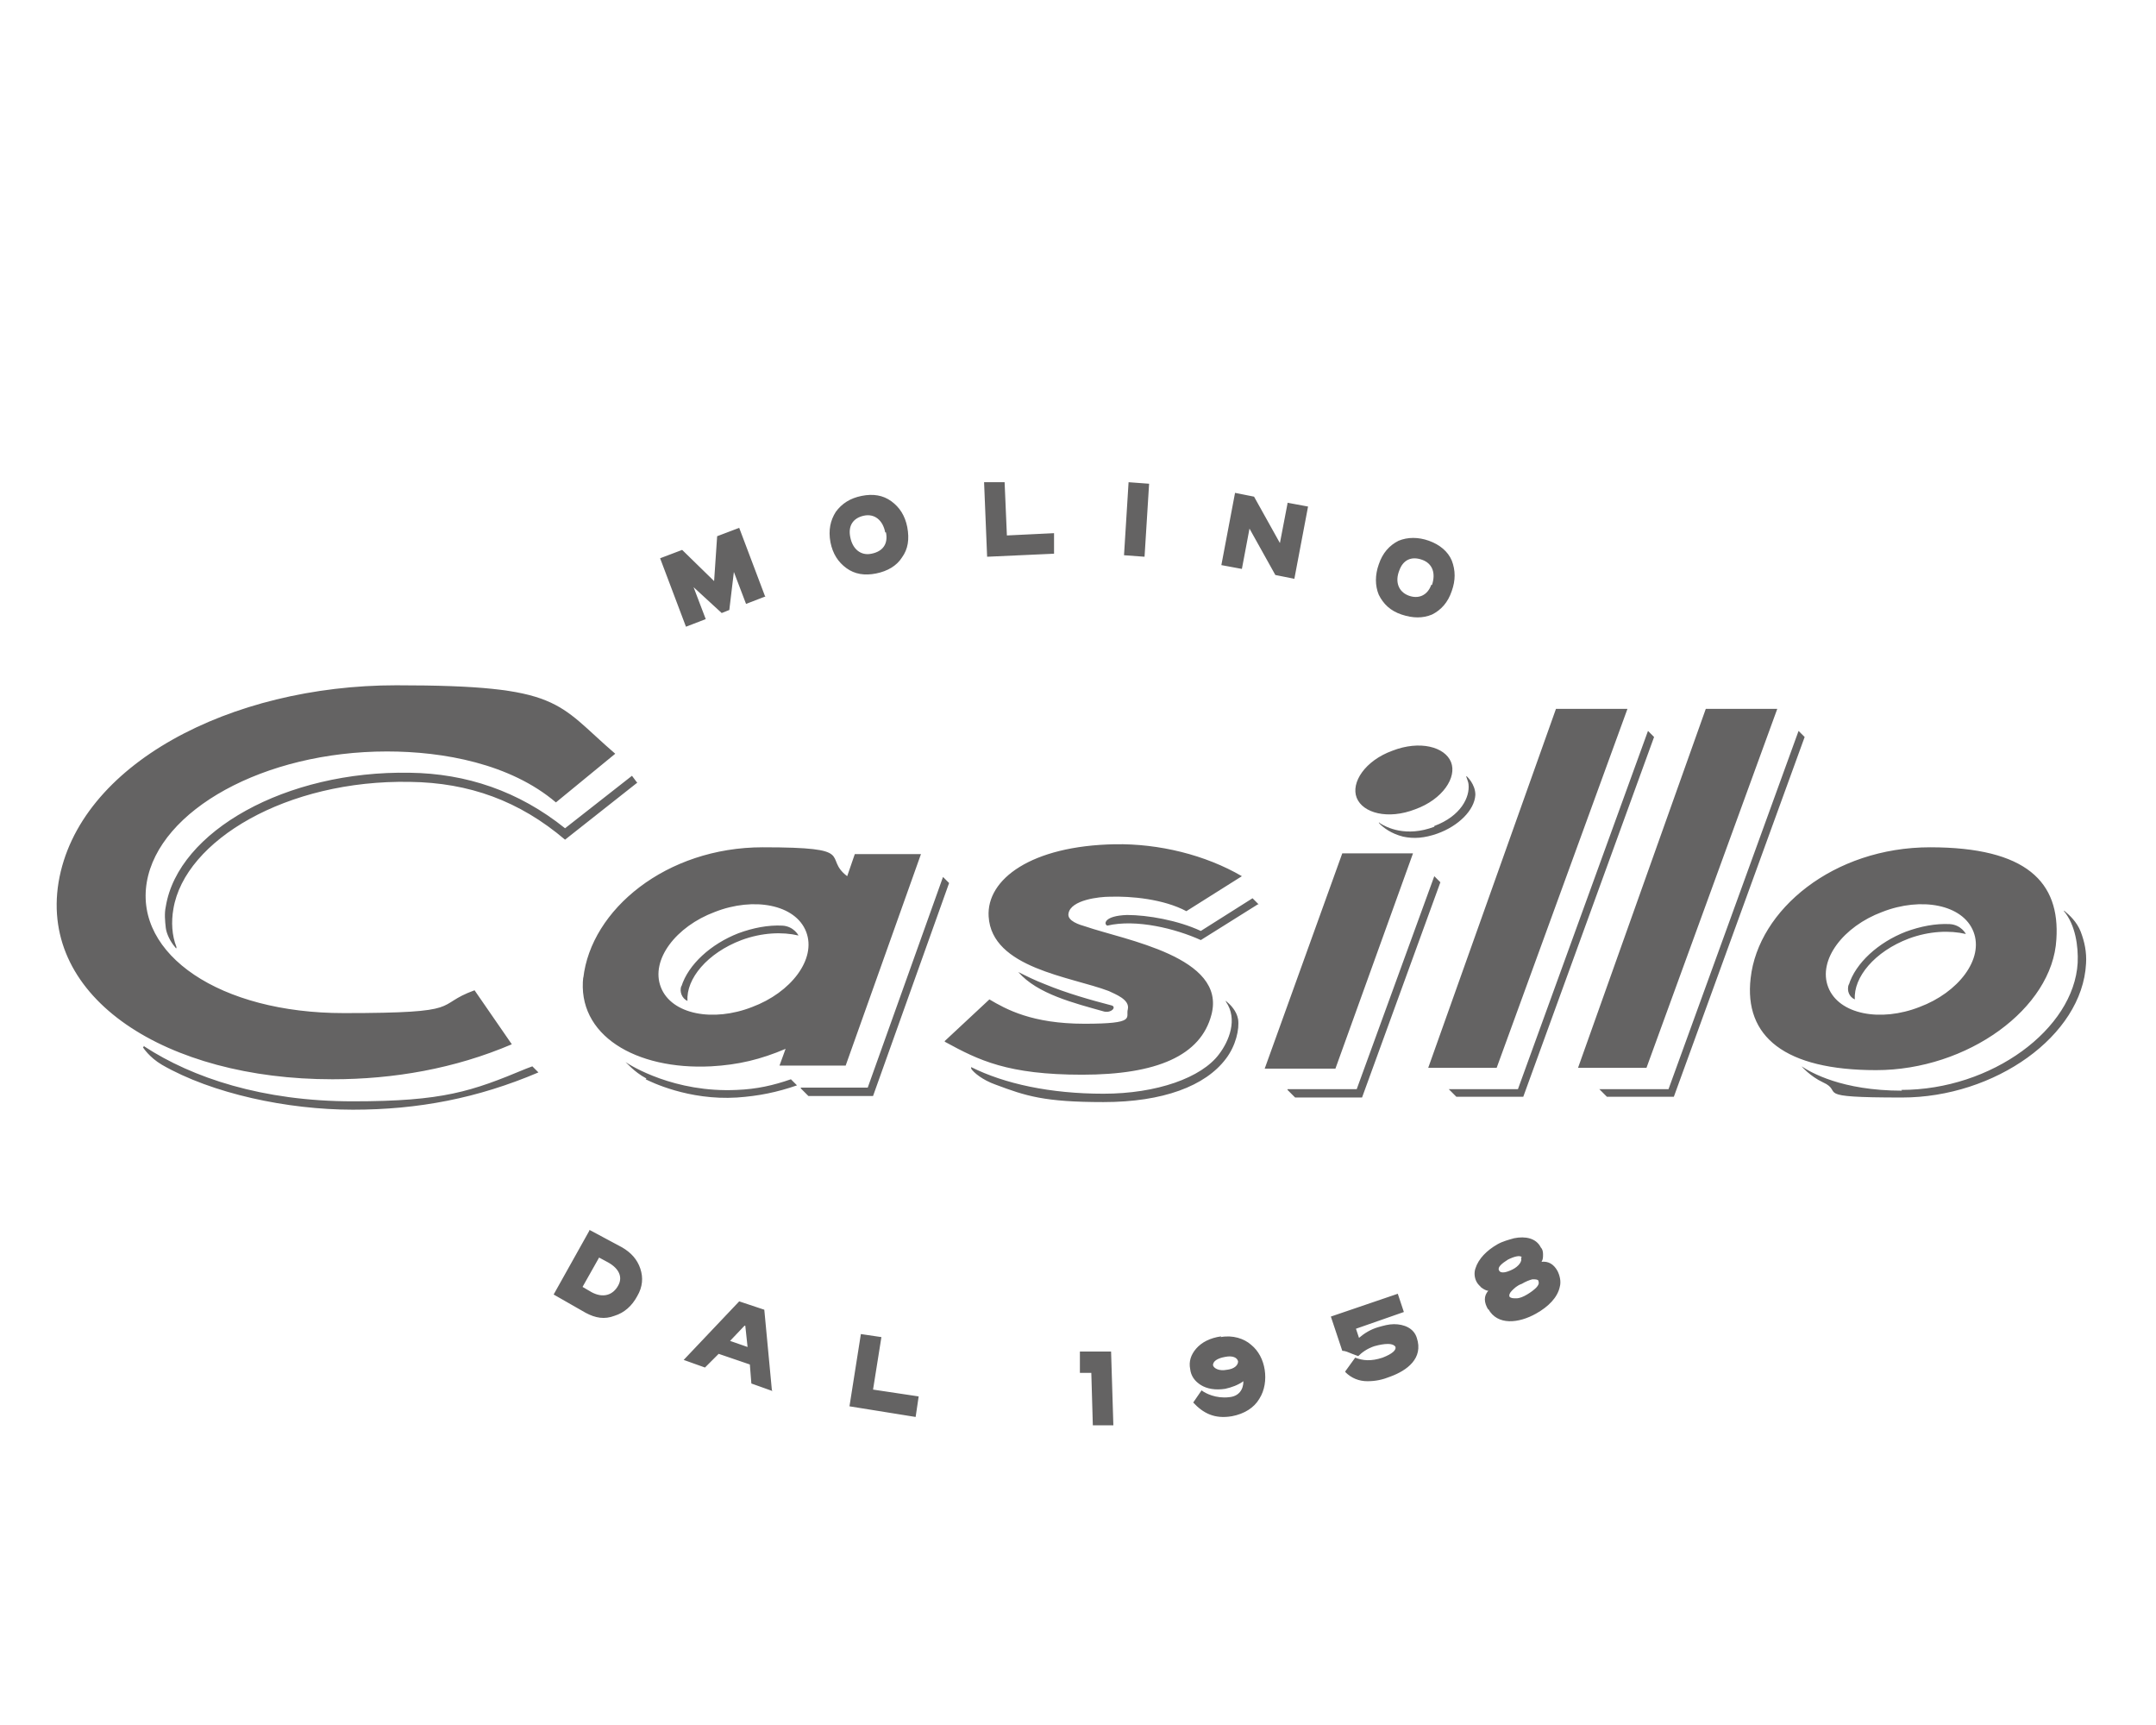 <?xml version="1.0" encoding="UTF-8"?>
<svg id="Livello_1" xmlns="http://www.w3.org/2000/svg" version="1.1" viewBox="0 0 283.5 226.8">
  <!-- Generator: Adobe Illustrator 29.7.0, SVG Export Plug-In . SVG Version: 2.1.1 Build 138)  -->
  <defs>
    <style>
      .st0 {
        fill: #646363;
      }
    </style>
  </defs>
  <path class="st0" d="M250,143.3c11.9,0,22.7-8,23.2-16.7.1-2.2-.3-5-1.8-6.8,0-.1,0-.1.1,0,.6.5,1.6,1.4,2.1,2.7.5,1.3.8,2.7.7,4.2-.5,9.5-12,17.6-24.2,17.6s-7.5-.7-10.4-2c-1.7-.8-2.8-2.1-2.8-2.1,0,0,0-.1,0,0,1.2.8,5.3,3.2,13.2,3.2M243.1,129.5c.9-2.9,3.9-5.6,7.5-7,1.9-.7,3.9-1.1,5.8-1,1.5.1,2.1,1.3,2.1,1.3-2.1-.5-4.8-.4-7.5.6-4.5,1.7-7.3,5.1-7.1,8-.7-.3-1.1-1.1-.8-2M85,141.8c-1.7-.9-2.7-2.2-2.8-2.2,0,0,0-.1,0,0,.7.5,6.5,4.1,14.7,3.7,2.6-.1,4.8-.6,7.1-1.4l.8.8c-2.6.9-5,1.4-7.9,1.6-6.4.4-11.4-2.1-12-2.4M18.9,137.6c0,0,0-.2.1,0,6.3,4.1,15.5,7.2,27.4,7.2s15.6-1.3,22.8-4.3l.8-.3.8.8c-8,3.4-15.8,4.9-24.4,4.9s-18.5-2.1-25.1-5.9c-1.7-1-2.5-2.3-2.5-2.3M188.6,108.6c3.5-1.3,4.7-3.8,4.5-5.5,0-.2-.2-.7-.3-1,0-.1.1,0,.1,0,0,0,1.1,1,1.1,2.4-.1,2-2.2,4.1-5,5.1-1.7.6-3.1.7-4.5.4-1.6-.4-2.6-1.2-3.1-1.7-.2-.2,0-.2,0-.1.9.6,3.5,1.9,7.2.5M83.8,102.9l-9.5,7.5c-6-5.1-12.6-7.5-20.4-7.6-16.2-.3-29.6,7.7-31.1,16.7-.3,1.7-.2,3.5.4,5,0,.2,0,.3-.2,0-.6-.7-1.1-1.7-1.2-2.5-.1-.9-.2-1.9,0-2.8,1.6-9.9,15.8-17.9,32.1-17.6,7.4.1,14.3,2.4,20.4,7.3l8.8-6.9.6.8ZM89.6,129.7c.9-2.9,3.9-5.6,7.5-7,1.9-.7,3.9-1.1,5.8-1,1.5.1,2.1,1.3,2.1,1.3-2.1-.5-4.8-.4-7.5.6-4.5,1.7-7.3,5.1-7.1,8-.7-.3-1.1-1.2-.8-2M190.5,143.2h9.1l17.1-47.1.8.8-17.2,47.3h-8.8l-1-1ZM105.3,143h8.8l9.9-27.7.8.8-10,28h-8.5l-1-1ZM145.2,133c-3.9-1.1-8.8-2.3-11.3-5.2,1.2.6,2.2,1.1,3.5,1.6,2.9,1.2,6.1,2.1,8.8,2.8.6.2,0,1-1,.8M165.4,118.9l-7.5,4.7c-3.3-1.5-8.5-2.8-12.3-1.9-.5-.2-.4-1.3,2.6-1.4,2.7,0,6.7.7,9.7,2.1l6.8-4.3.8.8ZM210.3,143.2h9.1l17.1-47.1.8.8-17.2,47.3h-8.8l-1-1ZM169.3,143.2h9.1l10.2-28,.8.8-10.3,28.3h-8.8l-1-1ZM127.7,140.3c4.4,2.2,10.4,3.5,17.4,3.5s12.9-2.1,15.2-5.2c1.3-1.7,2.5-4.6.9-6.9,0-.1,0-.2.1,0,.5.4,1.3,1.2,1.5,2.3.2,1.3-.3,3.5-1.6,5.2-2.7,3.6-8.3,5.7-16.1,5.7s-10.2-.8-14.2-2.3c-1.7-.6-2.9-1.6-3.2-2.1,0-.1,0-.2,0-.1M100.6,78.4l-3.4-9-2.9,1.1-.4,5.9-4.2-4.1-2.9,1.1,3.4,9,2.6-1-1.6-4.2,3.7,3.4,1-.4.6-5,1.6,4.2,2.6-1ZM116.5,70c.3,1.5-.4,2.5-1.9,2.8-1.4.3-2.5-.6-2.8-2.2-.3-1.5.4-2.5,1.8-2.8,1.4-.3,2.5.6,2.8,2.2M109.2,71.3c.3,1.5,1,2.6,2.1,3.4,1.1.8,2.4,1,3.9.7,1.5-.3,2.7-1,3.4-2.1.8-1.1,1-2.4.7-4-.3-1.5-1-2.6-2.1-3.4-1.1-.8-2.4-1-3.9-.7-1.5.3-2.6,1-3.4,2.1-.7,1.1-1,2.4-.7,4M132.4,70.4l-.3-7h-2.7c0,.1.4,9.8.4,9.8l8.8-.4v-2.7c-.1,0-6.2.3-6.2.3ZM151.1,63.6l-2.7-.2-.6,9.6,2.7.2.6-9.6ZM169.3,66.2l-1,5.2-3.4-6.1-2.5-.5-1.8,9.5,2.7.5,1-5.3,3.4,6.1,2.5.5,1.8-9.5-2.7-.5ZM188.2,76.9c-.5,1.4-1.7,1.9-3,1.4-1.3-.5-1.8-1.8-1.2-3.3.5-1.4,1.6-1.9,3-1.4,1.4.5,1.8,1.8,1.3,3.3M181.3,74.2c-.5,1.4-.5,2.8,0,4,.6,1.2,1.5,2.1,3,2.6,1.5.5,2.8.5,4,0,1.2-.6,2.1-1.6,2.6-3.1.5-1.4.5-2.7,0-4-.5-1.2-1.6-2.1-3-2.6-1.4-.5-2.8-.5-4,0-1.2.6-2.1,1.6-2.6,3.1M78.7,165.3l1.3.7c1.4.8,1.9,1.9,1.3,3-.7,1.3-2,1.7-3.5.9l-1.2-.7,2.2-3.9ZM77.5,161.8l-4.7,8.4,4.2,2.4c1.3.7,2.5.9,3.8.4,1.3-.4,2.3-1.3,3-2.6.7-1.2.8-2.4.4-3.6-.4-1.2-1.2-2.1-2.4-2.8l-4.3-2.3ZM98,174.3l.3,2.8-2.3-.8,1.9-2h.2ZM101.5,182.8l-1-10.6-3.3-1.1-7.3,7.7,2.8,1,1.8-1.8,4.1,1.4.2,2.5,2.8,1ZM114.8,182.7l1.1-6.9-2.7-.4-1.5,9.5,8.7,1.4.4-2.7-6-.9ZM146.2,177.7h-4.2c0,.1,0,2.8,0,2.8h1.5c0,0,.2,6.9.2,6.9h2.7c0,0-.3-9.7-.3-9.7ZM176.9,180.4c.8.8,1.8,1.2,2.9,1.2,1.1,0,2-.2,3-.6,2.2-.8,4.4-2.4,3.5-5.1-.4-1.3-1.7-1.8-3-1.8-.7,0-1.4.2-2.1.4-1,.3-1.8.8-2.5,1.4l-.4-1.2,6.3-2.2-.8-2.4-8.8,3,1.5,4.5c.4,0,.8.2,1.3.4l.8.3c.5-.5,1.2-1,2.1-1.3.7-.2,1.3-.3,1.8-.3.6,0,.9.2,1,.4.1.4-.4.9-1.7,1.4-1.5.5-2.6.4-3.6,0l-1.3,1.8ZM202.3,168.5c.1.2,0,.5-.3.8-.3.3-.7.6-1.2.9-.5.3-1,.5-1.4.5-.4,0-.7,0-.9-.2-.1-.2,0-.5.3-.8.3-.3.7-.7,1.3-.9.5-.3,1-.5,1.4-.6.4,0,.7,0,.8.2M200,165.4c.2.4-.3,1.1-1.1,1.5-.8.4-1.6.6-1.8.1-.2-.4.4-.9,1.2-1.4.8-.4,1.6-.6,1.8-.3M195.7,172.1c1.2,2.2,4,1.9,6.3.6,1.6-.9,2.8-2.1,3.1-3.5.2-.7,0-1.5-.3-2.1-.5-.9-1.2-1.3-2.1-1.2.2-.3.2-.6.2-1,0-.4-.1-.7-.3-.9-.6-1.2-2-1.5-3.5-1.2-.7.2-1.5.4-2.2.8-1.4.8-2.5,1.9-2.9,3.2-.2.6-.1,1.3.2,1.8.1.2.4.5.6.7.3.2.6.4.9.4-.6.7-.6,1.5,0,2.5M161.3,180.1c-1,.2-1.7-.2-1.8-.6,0-.5.5-.9,1.6-1.1,1-.2,1.6.1,1.7.6,0,.5-.5,1-1.5,1.1M160.6,175.7c-1.5.2-2.6.8-3.3,1.6-.7.8-1,1.7-.8,2.7.1.9.6,1.6,1.4,2.1.8.5,1.9.7,3.2.5.9-.2,1.7-.5,2.4-1,0,1.1-.6,2-1.9,2.1-1.7.2-3.1-.5-3.6-.9l-1.1,1.6c1.3,1.4,2.8,2.2,5.1,1.8,1.6-.3,2.9-1.1,3.6-2.3.7-1.1.9-2.5.7-3.8-.2-1.3-.8-2.5-1.8-3.3-.9-.8-2.4-1.3-4-1M178.4,104.9c-.8-2,1.1-4.9,4.7-6.2,3.6-1.4,6.9-.5,7.7,1.5.8,2-1.1,4.9-4.7,6.2-3.6,1.4-6.9.5-7.7-1.5M204.6,93.2h9.4l-17.2,47.2h-9l16.8-47.2ZM176.5,112.2h9.3l-10.2,28.3h-9.3l10.2-28.3ZM80.9,99.1l-7.8,6.4c-6-5.1-14.8-6.7-22.2-6.7-16.2,0-30,7.7-31.6,17.2-1.6,9.5,9.6,17.2,25.9,17.2s11.7-1,17.2-3l4.9,7.1c-7.5,3.2-15.5,4.6-23.6,4.6-21.8,0-38.5-10.6-36-25.9,2.6-15.5,22.6-25.9,44.4-25.9s21,2.3,28.8,9M124.2,136.9l5.9-5.5c2.2,1.3,5.6,3.2,12.5,3.2s5.4-.8,5.7-1.9c.3-1.3-1.7-2-2.5-2.4-5-1.9-15.4-3-15.8-9.8-.3-4.9,5.6-9.3,16.6-9.5,5.8-.1,11.9,1.4,16.7,4.2l-7.3,4.6c-3-1.6-7.3-2-10.1-1.9-1.3,0-5.1.4-5.4,2.2-.2,1,1.5,1.5,2.2,1.7,5.2,1.8,18.6,4,16.6,11.6-1.4,5.4-7.2,7.9-17,7.9s-13.6-1.9-18-4.3M76.7,128.6c1-9,10.9-17.2,23.6-17.2s7.8,1.3,11.1,3.8l1-2.9h8.7l-9.9,27.8h-8.7l.8-2.2c-3.3,1.4-6.2,2.1-9.8,2.3-9.9.5-17.7-4.1-16.8-11.8M86.9,129.8c1.4,3.6,6.9,4.6,12,2.6,5.1-1.9,8.5-6.3,7.1-9.9-1.4-3.6-6.9-4.6-12-2.6-5.1,1.9-8.5,6.3-7.1,9.9M224.3,93.2h9.4l-17.2,47.2h-9l16.8-47.2ZM230.2,128.6c1-9,10.9-17.2,23.6-17.2s17.1,4.6,16.6,12.1c-.5,9.1-11.7,17.2-23.7,17.2s-17.4-4.4-16.5-12.1M240.4,129.8c1.4,3.6,6.9,4.6,12,2.6,5.1-1.9,8.5-6.3,7.1-9.9-1.4-3.6-6.9-4.6-12-2.6-5.1,1.9-8.5,6.3-7.1,9.9"/>
</svg>